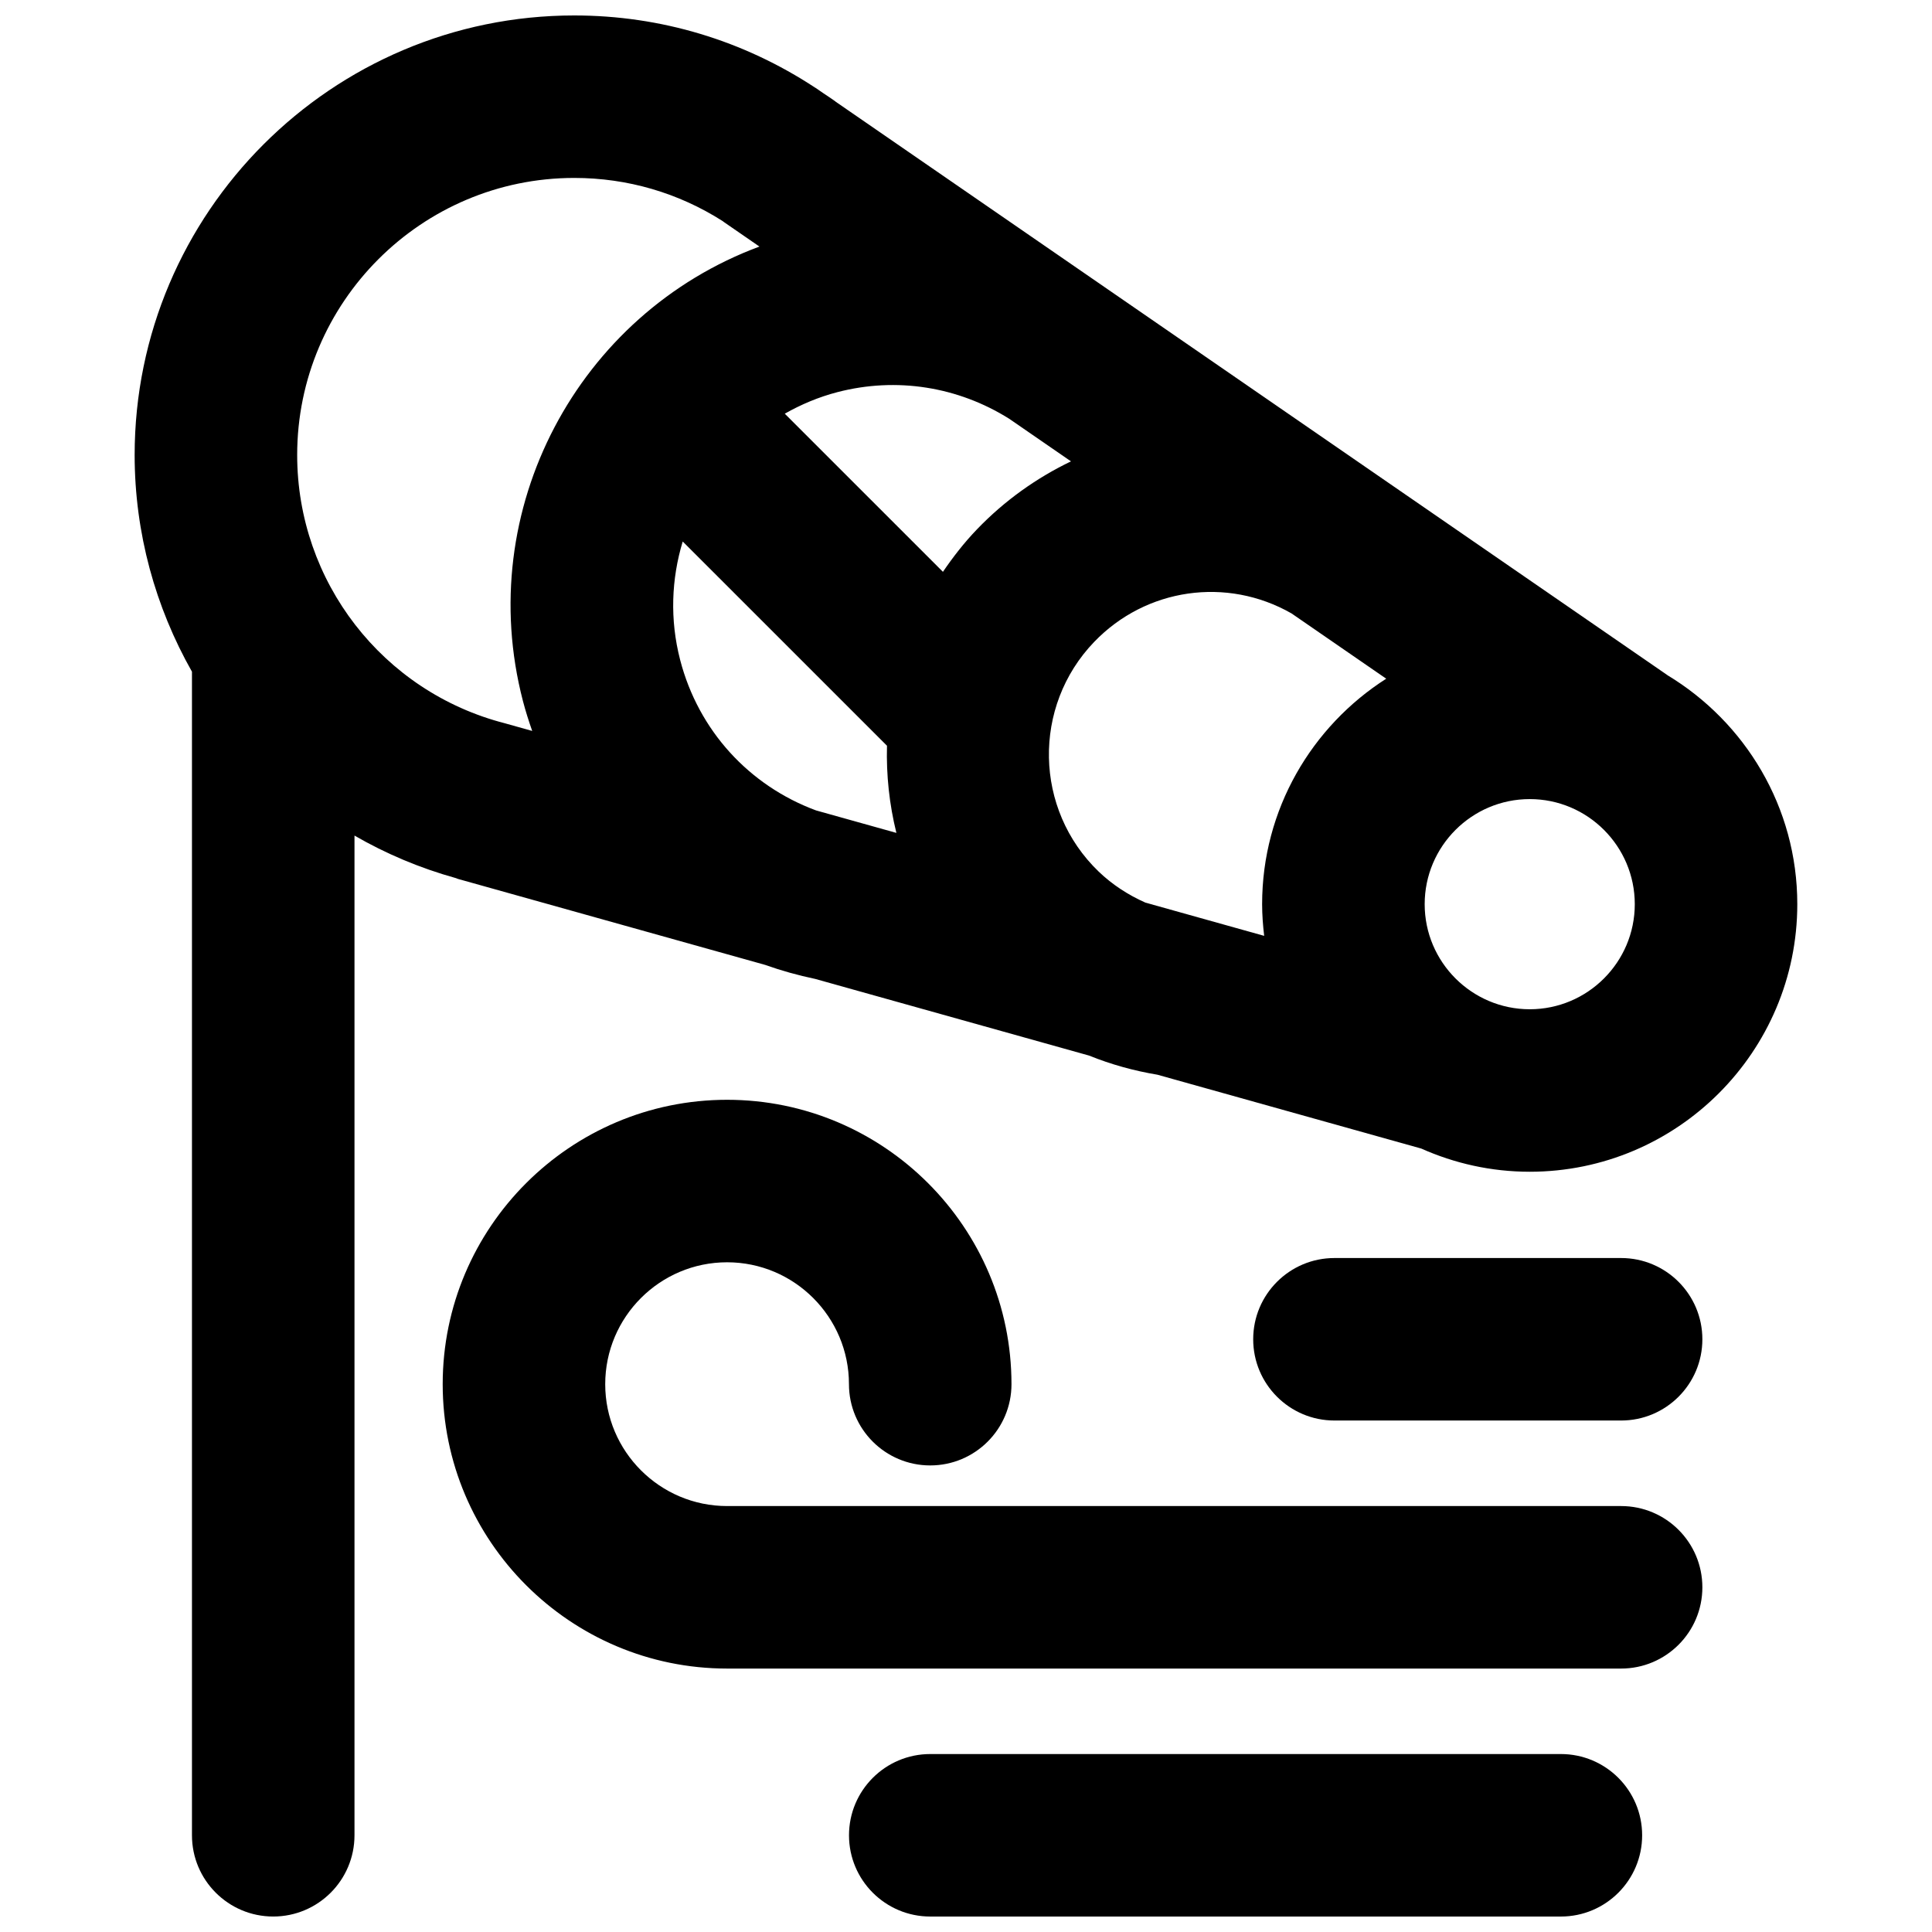 <?xml version="1.0" encoding="UTF-8"?>
<!-- Uploaded to: SVG Repo, www.svgrepo.com, Generator: SVG Repo Mixer Tools -->
<svg width="800px" height="800px" version="1.1" viewBox="144 144 512 512" xmlns="http://www.w3.org/2000/svg">
 <defs>
  <clipPath id="b">
   <path d="m179 148.09h442v503.81h-442z"/>
  </clipPath>
  <clipPath id="a">
   <path d="m368 608h212v43.902h-212z"/>
  </clipPath>
 </defs>
 <g clip-path="url(#b)">
  <path d="m585.89 322.93c-0.023-0.016-0.031-0.031-0.051-0.043l-220.36-151.92c-0.059-0.043-0.098-0.098-0.156-0.137-1.066-0.785-2.18-1.473-3.266-2.219l-1.883-1.297c-0.043-0.035-0.098-0.047-0.148-0.082-18.984-12.492-40.906-19.137-63.844-19.137-64.23 0-116.49 52.258-116.5 116.49 0.008 20.703 5.512 40.336 15.191 57.422v308.36c0 11.891 9.645 21.531 21.535 21.531 11.891 0 21.535-9.641 21.535-21.531v-264.93c8.324 4.809 17.336 8.621 26.914 11.285 0.18 0.055 0.332 0.152 0.52 0.203l81.395 22.781c4.301 1.535 8.738 2.769 13.273 3.719l72.566 20.312c5.793 2.344 11.863 4.027 18.125 5.074l69.906 19.566c8.797 3.922 18.5 6.144 28.738 6.148h0.008c39.105 0 70.914-31.812 70.914-70.91 0.004-25.738-13.832-48.258-34.418-60.684zm-106.87 69.082-31.484-8.812c-4.523-2.012-8.73-4.719-12.383-8.227-17.102-16.453-17.633-43.75-1.18-60.863 13.73-14.285 35.164-17.34 52.301-7.543l25.09 17.297c-19.734 12.609-32.887 34.652-32.887 59.758 0.004 2.848 0.219 5.637 0.543 8.391zm-118.76-33.242c-17.699-6.551-31.145-21.141-36.008-39.863-2.781-10.715-2.324-21.508 0.676-31.402l54.133 54.125c-0.207 7.766 0.617 15.527 2.492 23.098zm51.195-103.79 16.367 11.285c-9.086 4.371-17.551 10.355-24.891 17.992-3.414 3.547-6.363 7.352-9.043 11.285l-41.914-41.91c4.301-2.434 8.945-4.41 13.953-5.711 15.676-4.074 31.965-1.449 45.527 7.059zm-188.7 9.605c0-40.488 32.945-73.43 73.43-73.43 14.109 0 27.613 3.965 39.371 11.465 0.059 0.043 0.105 0.105 0.172 0.148l9.531 6.574c-48.078 17.855-75.863 69.727-62.688 120.39 0.703 2.707 1.551 5.356 2.469 7.977l-7.172-2.012c-0.016 0-0.023-0.008-0.039-0.012-32.418-8.328-55.074-37.57-55.074-71.105zm326.64 146.88c-15.348-0.008-27.84-12.496-27.84-27.844 0-15.352 12.492-27.848 27.84-27.852 15.355 0 27.84 12.496 27.84 27.852 0 15.352-12.484 27.84-27.84 27.844z"/>
 </g>
 <path d="m573.61 543.12h-236.92c-17.812 0-32.301-14.488-32.301-32.297 0-17.812 14.488-32.305 32.301-32.305 17.805 0 32.293 14.492 32.293 32.305 0 11.891 9.645 21.531 21.535 21.531s21.535-9.641 21.535-21.531c0-41.559-33.805-75.367-75.363-75.367s-75.371 33.809-75.371 75.367c0 41.555 33.812 75.363 75.371 75.363h236.92c11.891 0 21.535-9.641 21.535-21.531 0.004-11.895-9.641-21.535-21.531-21.535z"/>
 <path d="m573.61 477.39h-75.965c-11.891 0-21.535 9.641-21.535 21.531s9.645 21.531 21.535 21.531h75.965c11.891 0 21.535-9.641 21.535-21.531s-9.645-21.531-21.535-21.531z"/>
 <g clip-path="url(#a)">
  <path d="m557.65 608.84h-167.12c-11.891 0-21.535 9.641-21.535 21.531s9.645 21.531 21.535 21.531h167.12c11.891 0 21.535-9.641 21.535-21.531s-9.645-21.531-21.535-21.531z"/>
 </g>
</svg>